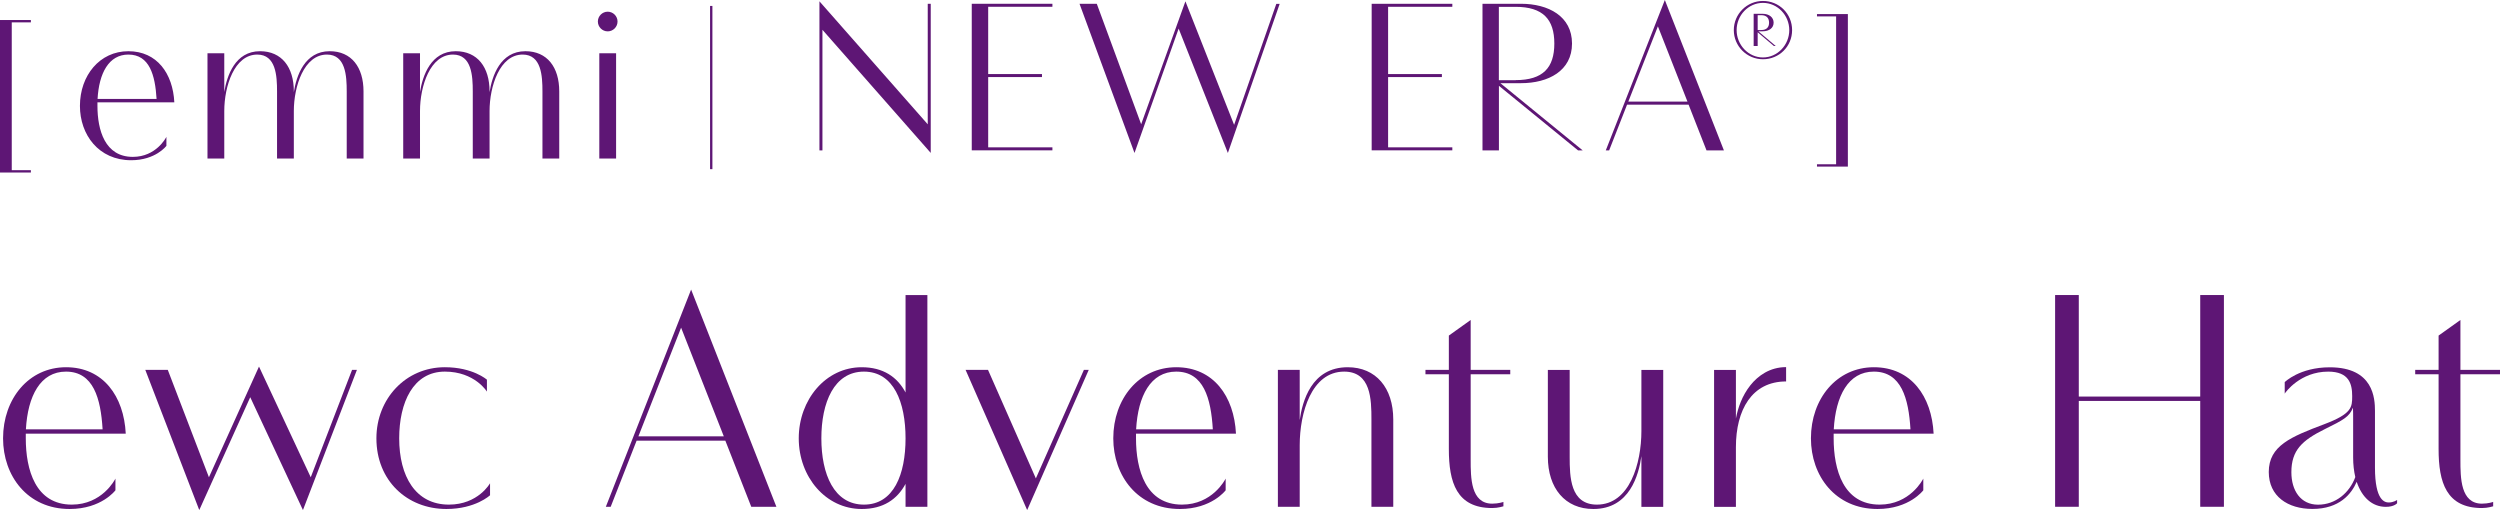 <?xml version="1.0" encoding="UTF-8"?><svg id="_レイヤー_2" xmlns="http://www.w3.org/2000/svg" viewBox="0 0 416.9 85.06"><defs><style>.cls-1{fill:#5e1675;stroke-width:0px;}</style></defs><g id="txt"><path class="cls-1" d="M0,3.34h5.15v.39H1.96v24.65h3.19v.39H0V3.34Z"/><path class="cls-1" d="M16.25,17.06v.6c0,4.02,1.24,8.5,5.9,8.5,3.88,0,5.52-3.18,5.6-3.34v1.5s-1.78,2.4-5.88,2.4c-5.42,0-8.54-4.26-8.54-9.06,0-5.08,3.3-9.12,8.08-9.12s7.42,3.74,7.66,8.52h-12.82ZM16.27,16.5h9.84c-.24-3.98-1.18-7.4-4.7-7.4-3.28,0-4.9,3.12-5.14,7.4Z"/><path class="cls-1" d="M46.2,15.24c0-2.58-.18-6.14-3.3-6.14-3.82,0-5.5,5.28-5.5,9.42v7.92h-2.8V8.88h2.8v6.46c.44-2.7,1.8-6.8,5.96-6.8,3.62,0,5.64,2.66,5.64,6.7v.14c.42-2.7,1.78-6.84,5.98-6.84,3.62,0,5.64,2.66,5.64,6.7v11.2h-2.8v-11.2c0-2.58-.18-6.14-3.3-6.14-3.82,0-5.52,5.28-5.52,9.42v7.92h-2.8v-11.2Z"/><path class="cls-1" d="M78.84,15.24c0-2.58-.18-6.14-3.3-6.14-3.82,0-5.5,5.28-5.5,9.42v7.92h-2.8V8.88h2.8v6.46c.44-2.7,1.8-6.8,5.96-6.8,3.62,0,5.64,2.66,5.64,6.7v.14c.42-2.7,1.78-6.84,5.98-6.84,3.62,0,5.64,2.66,5.64,6.7v11.2h-2.8v-11.2c0-2.58-.18-6.14-3.3-6.14-3.82,0-5.52,5.28-5.52,9.42v7.92h-2.8v-11.2Z"/><path class="cls-1" d="M101.34,1.95c.9,0,1.64.74,1.64,1.64s-.74,1.64-1.64,1.64-1.64-.74-1.64-1.64.74-1.64,1.64-1.64ZM99.94,8.88h2.8v17.56h-2.8V8.88Z"/><path class="cls-1" d="M118.8,28.21h-.39V.99h.39v27.22Z"/><path class="cls-1" d="M155.21.63v24.87l-18.06-20.53v20.11h-.5V.22l18.06,20.51V.63h.5Z"/><path class="cls-1" d="M164.79,1.13v11.22h8.97v.5h-8.97v11.72h10.71v.5h-13.45V.63h13.45v.5h-10.71Z"/><path class="cls-1" d="M182.9.63l7.4,20.09L197.68.22l8.12,20.6,7.04-20.18h.56l-8.64,24.87-8.21-20.74-7.36,20.74L180.02.63h2.88Z"/><path class="cls-1" d="M231.48,1.13v11.22h8.97v.5h-8.97v11.72h10.71v.5h-13.45V.63h13.45v.5h-10.71Z"/><path class="cls-1" d="M250.19,13.86l13.74,11.22h-.77l-13.2-10.77v10.77h-2.74V.63h6.43c4.54,0,8.5,2.07,8.5,6.63s-3.96,6.61-8.5,6.61h-3.46ZM252.74,13.36c4.57,0,6.46-2.07,6.46-6.1s-1.89-6.12-6.46-6.12h-2.79v12.23h2.79Z"/><path class="cls-1" d="M281.59,17.45h-10.26l-2.99,7.63h-.56l9.85-25.08,9.85,25.08h-2.9l-2.99-7.63ZM271.53,16.94h9.87l-4.93-12.55-4.93,12.55Z"/><path class="cls-1" d="M293.99.16c2.68,0,4.86,2.11,4.86,4.86s-2.18,4.86-4.86,4.86-4.86-2.18-4.86-4.86,2.18-4.86,4.86-4.86ZM293.99,9.58c2.43,0,4.39-2.09,4.39-4.56s-1.96-4.54-4.39-4.54-4.39,2.07-4.39,4.54,1.96,4.56,4.39,4.56ZM293.22,5.22l2.9,2.45h-.31l-2.7-2.29v2.29h-.67V2.3h1.48c1.13,0,1.85.61,1.85,1.48s-.72,1.44-1.85,1.44h-.7ZM293.11,5.01h.59c.94,0,1.31-.52,1.31-1.22,0-.74-.38-1.26-1.31-1.26h-.59v2.49Z"/><path class="cls-1" d="M308.15,27.78h-5.15v-.39h3.19V2.74h-3.19v-.39h5.15v25.44Z"/><path class="cls-1" d="M4.3,72.32v.78c0,5.23,1.61,11.05,7.67,11.05,5.04,0,7.18-4.13,7.28-4.34v1.95s-2.31,3.12-7.64,3.12c-7.05,0-11.1-5.54-11.1-11.78,0-6.6,4.29-11.86,10.5-11.86s9.65,4.86,9.96,11.08H4.3ZM4.32,71.59h12.79c-.31-5.17-1.53-9.62-6.11-9.62-4.26,0-6.37,4.06-6.68,9.62Z"/><path class="cls-1" d="M27.98,61.68l6.86,17.91,8.35-18.46,8.63,18.46,6.89-17.91h.81l-9,23.38-8.79-18.82-8.5,18.82-9-23.38h3.74Z"/><path class="cls-1" d="M81.21,65.32s-2.03-3.35-7.02-3.35c-5.3,0-7.62,5.17-7.62,11.13,0,6.34,2.73,11.05,8.29,11.05,4.89,0,6.86-3.56,6.86-3.56v2s-2.42,2.29-7.28,2.29c-6.55,0-11.67-4.73-11.67-11.78,0-6.6,4.89-11.86,11.41-11.86,4.68,0,7.02,2.08,7.02,2.08v2Z"/><path class="cls-1" d="M120.98,73.49h-14.82l-4.32,11.02h-.81l14.22-36.22,14.22,36.22h-4.19l-4.32-11.02ZM106.45,72.76h14.25l-7.12-18.12-7.12,18.12Z"/><path class="cls-1" d="M154.65,84.51h-3.64v-3.82c-1.4,2.6-3.74,4.19-7.31,4.19-5.98,0-10.5-5.33-10.5-11.78s4.5-11.86,10.5-11.86c3.56,0,5.93,1.61,7.31,4.21v-16.25h3.64v35.31ZM136.97,73.1c0,5.98,2.11,11.05,7.1,11.05s6.94-5.07,6.94-11.05-1.95-11.13-6.94-11.13-7.1,5.17-7.1,11.13Z"/><path class="cls-1" d="M164.76,61.68l7.98,18.1,8.01-18.1h.81l-10.27,23.38-10.27-23.38h3.74Z"/><path class="cls-1" d="M189.44,72.32v.78c0,5.23,1.61,11.05,7.67,11.05,5.04,0,7.18-4.13,7.28-4.34v1.95s-2.31,3.12-7.64,3.12c-7.05,0-11.1-5.54-11.1-11.78,0-6.6,4.29-11.86,10.5-11.86s9.65,4.86,9.96,11.08h-16.67ZM189.46,71.59h12.79c-.31-5.17-1.53-9.62-6.11-9.62-4.26,0-6.37,4.06-6.68,9.62Z"/><path class="cls-1" d="M228.7,69.95c0-3.35-.08-7.98-4.55-7.98-5.46,0-7.41,6.89-7.41,12.27v10.27h-3.64v-22.83h3.64v8.37c.44-3.07,1.92-8.81,8.01-8.81,4.71,0,7.59,3.46,7.59,8.71v14.56h-3.64v-14.56Z"/><path class="cls-1" d="M237.71,61.68h3.9v-5.72l3.64-2.6v8.32h6.6v.73h-6.6v14.27c0,2.96,0,7.31,3.59,7.31,1.09,0,1.87-.29,1.87-.29v.73s-.88.29-1.87.29c-5.95,0-7.23-4.29-7.23-9.83v-12.48h-3.9v-.73Z"/><path class="cls-1" d="M261.76,76.17c0,3.35.08,7.98,4.55,7.98,5.46,0,7.41-6.89,7.41-12.27v-10.19h3.64v22.83h-3.64v-8.45c-.44,3.07-1.92,8.81-8.01,8.81-4.71,0-7.59-3.46-7.59-8.71v-14.48h3.64v14.48Z"/><path class="cls-1" d="M297.85,63.61c-5.72,0-8.37,4.76-8.37,10.95v9.96h-3.64v-22.83h3.64v8.11c.34-1.82,1.04-3.82,2.42-5.56,1.27-1.59,3.25-3.02,5.95-3.02v2.39Z"/><path class="cls-1" d="M305.78,72.32v.78c0,5.23,1.61,11.05,7.67,11.05,5.04,0,7.18-4.13,7.28-4.34v1.95s-2.31,3.12-7.64,3.12c-7.05,0-11.1-5.54-11.1-11.78,0-6.6,4.29-11.86,10.5-11.86s9.65,4.86,9.96,11.08h-16.67ZM305.8,71.59h12.79c-.31-5.17-1.53-9.62-6.11-9.62-4.26,0-6.37,4.06-6.68,9.62Z"/><path class="cls-1" d="M370.86,84.51h-3.95v-17.65h-20.25v17.65h-3.95v-35.31h3.95v16.93h20.25v-16.93h3.95v35.31Z"/><path class="cls-1" d="M393,80.35c-.86,2-2.86,4.52-7.38,4.52-4.11,0-7.28-2.11-7.28-6.16,0-4.39,3.72-5.88,9.28-7.98,4.6-1.74,4.63-2.83,4.63-4.68,0-2.03-.52-4.08-4-4.08-4.68,0-7.15,3.48-7.25,3.67v-1.92s2.47-2.47,7.51-2.47c7.31,0,7.54,5.2,7.54,7.28v9.44c0,5.56,1.66,5.82,2.31,5.82.81,0,1.38-.42,1.38-.42v.55s-.49.6-1.87.6c-2.29,0-4-1.59-4.86-4.16ZM392.38,67.98c-.6,1.53-1.59,2.05-4.71,3.59-3.77,1.87-5.56,3.51-5.56,7.18,0,3.04,1.53,5.41,4.45,5.41s5.25-1.98,6.21-4.6c-.23-.99-.36-2.08-.36-3.28v-6.42c0-.6,0-1.35-.03-1.87Z"/><path class="cls-1" d="M402.76,61.68h3.9v-5.72l3.64-2.6v8.32h6.6v.73h-6.6v14.27c0,2.96,0,7.31,3.59,7.31,1.09,0,1.87-.29,1.87-.29v.73s-.88.29-1.87.29c-5.95,0-7.23-4.29-7.23-9.83v-12.48h-3.9v-.73Z"/></g></svg>